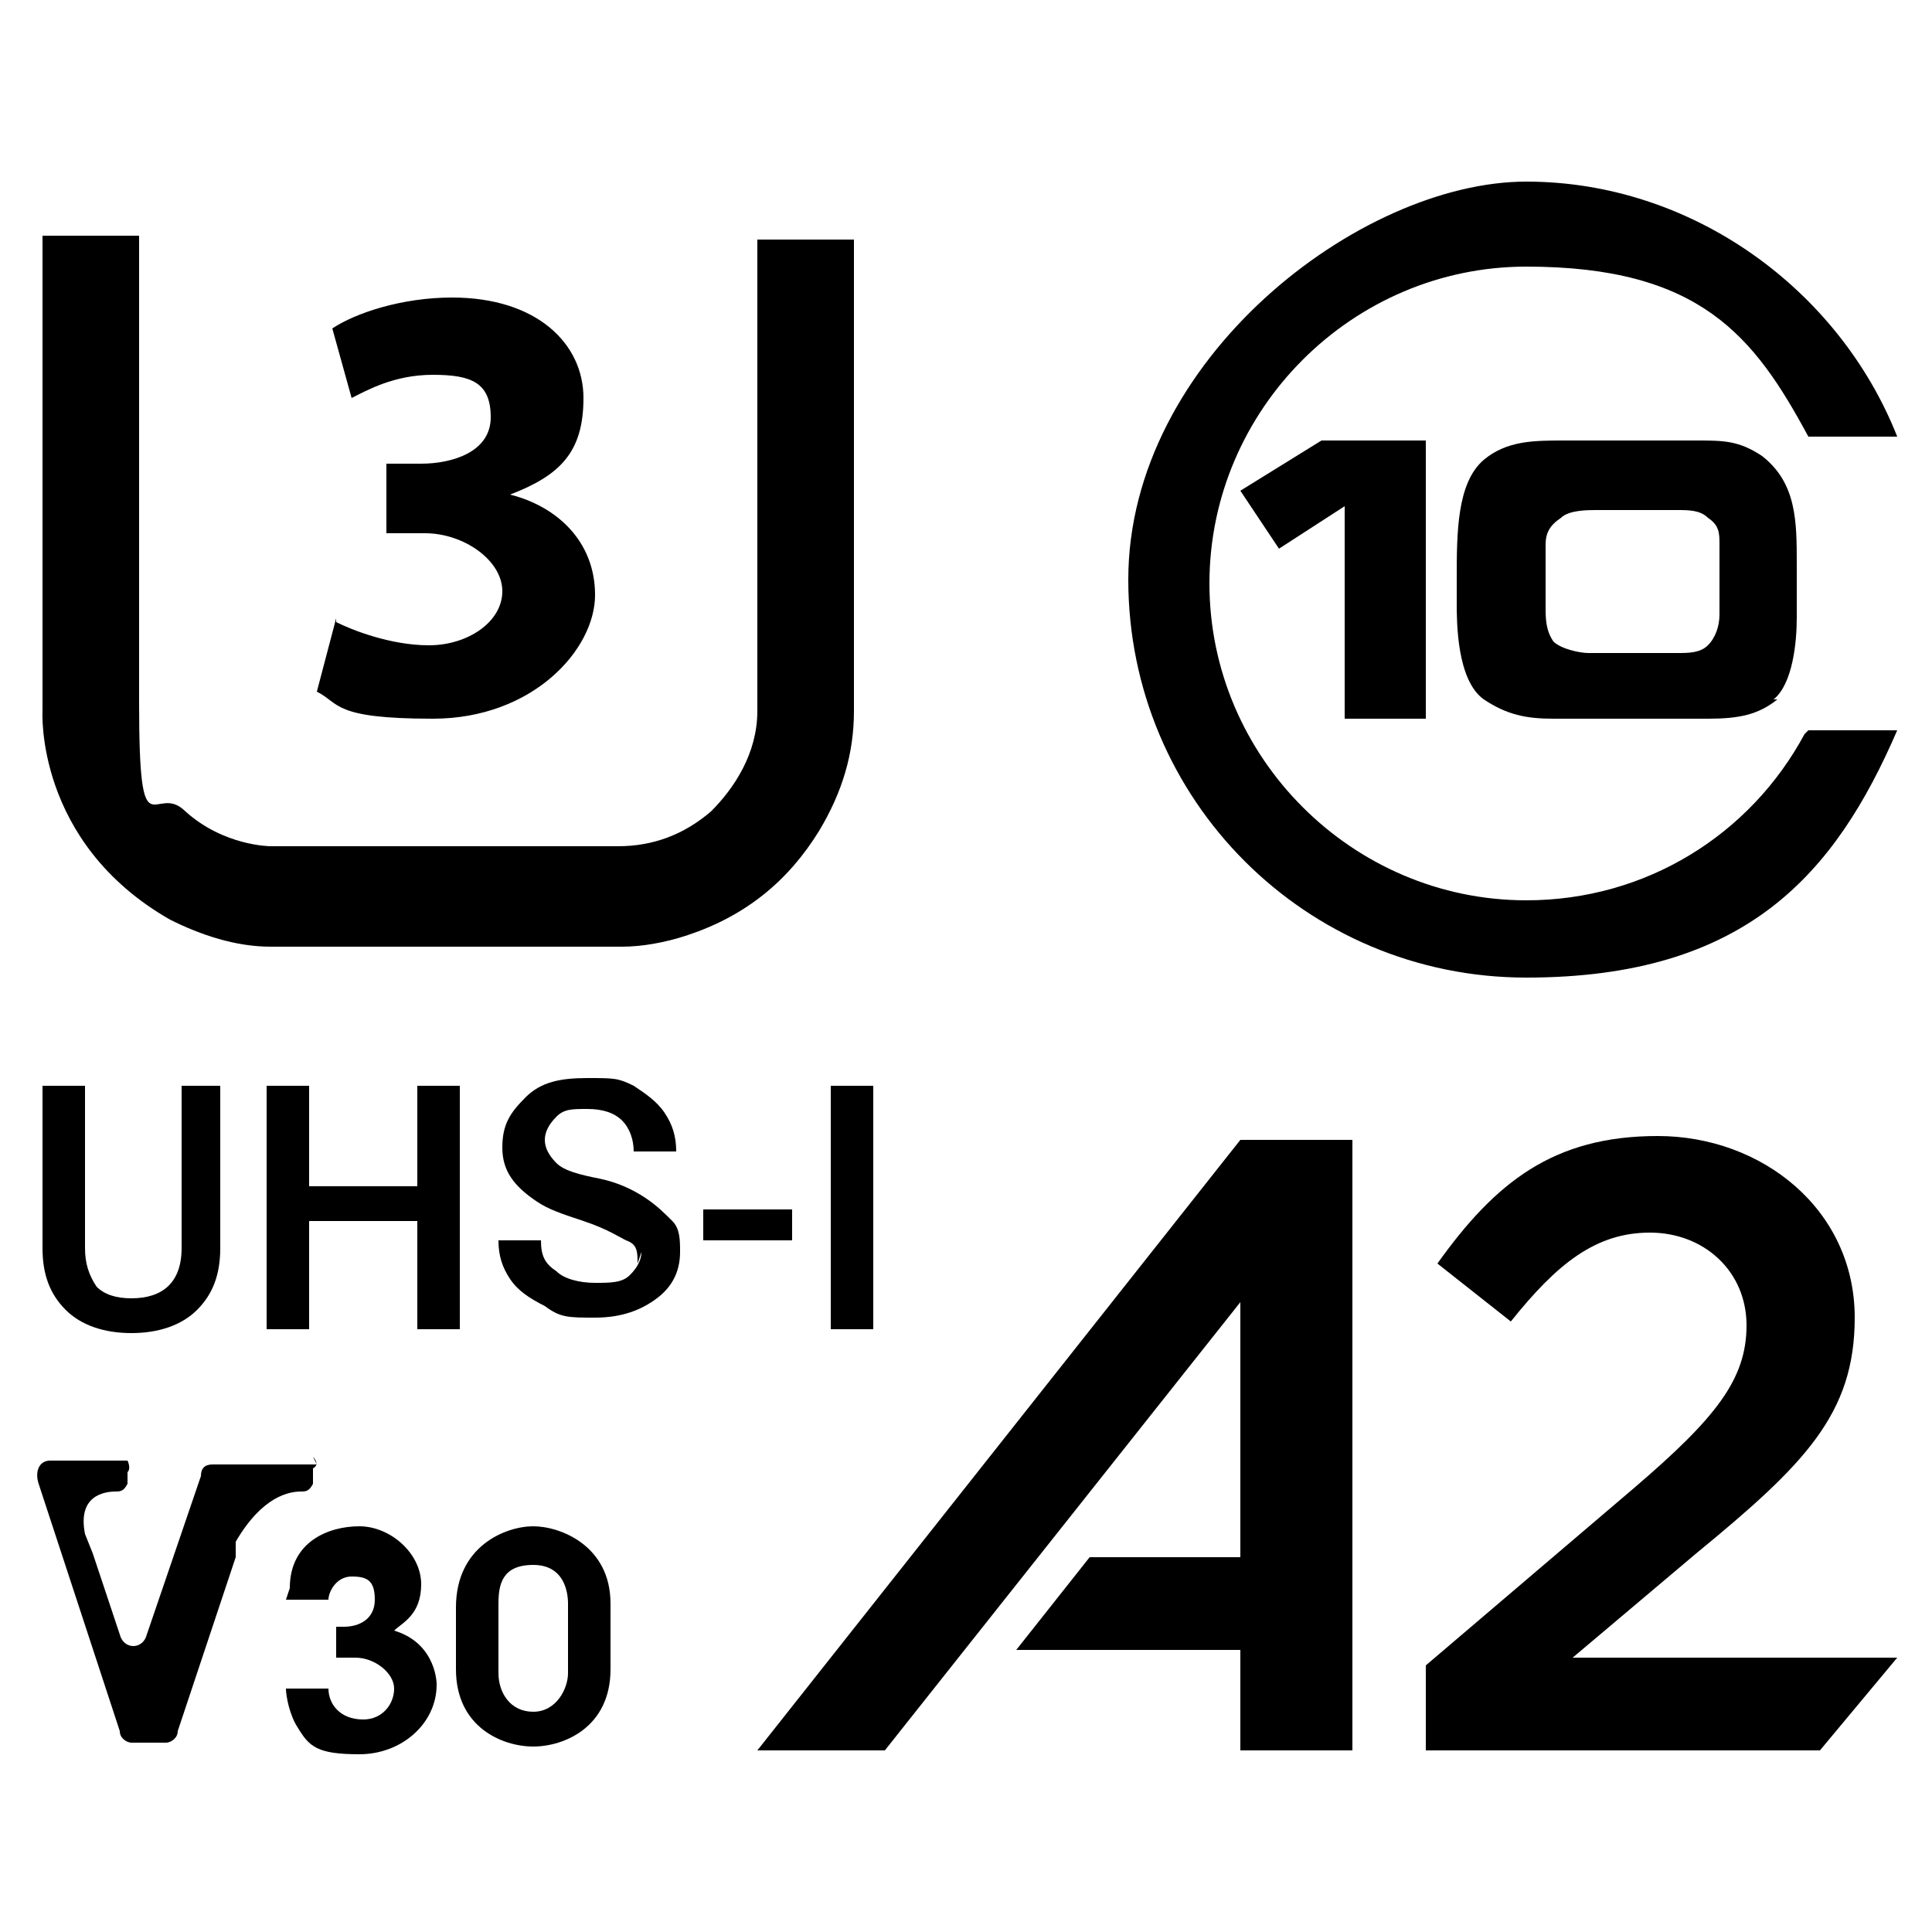<?xml version="1.0" encoding="UTF-8"?>
<svg id="Layer_1" xmlns="http://www.w3.org/2000/svg" version="1.1" viewBox="0 0 50 50">
  <!-- Generator: Adobe Illustrator 29.2.1, SVG Export Plug-In . SVG Version: 2.1.0 Build 116)  -->
  <g>
    <path d="M46.7,19c-1.4,2.6-4.1,4.3-7.2,4.3-4.5,0-8.2-3.7-8.2-8.2s3.7-8.2,8.2-8.2,5.9,1.8,7.3,4.4h2.3c-1.5-3.8-5.3-6.6-9.6-6.6s-10.3,4.6-10.3,10.3,4.6,10.3,10.3,10.3,8-2.7,9.6-6.4h-2.3Z"/>
    <polygon points="34.8 18.6 34.8 13.1 33.1 14.2 32.1 12.7 34.2 11.4 36.9 11.4 36.9 18.6 34.8 18.6"/>
    <path d="M46,18.1c-.5.4-1,.5-1.8.5h-4c-.7,0-1.2-.1-1.8-.5-.7-.5-.7-2-.7-2.5v-.6c0-1.2,0-2.5.7-3.1.6-.5,1.3-.5,2.1-.5h3.4c.7,0,1.1,0,1.7.4.9.7.9,1.7.9,2.8v1.4c0,.6-.1,1.7-.6,2.1M44.5,14.1c0-.3,0-.5-.3-.7-.2-.2-.5-.2-.8-.2h-2.1c-.2,0-.7,0-.9.2-.3.2-.4.4-.4.7v1.6c0,.3,0,.6.2.9.2.2.7.3.9.3h2.3c.3,0,.6,0,.8-.2.2-.2.3-.5.3-.8v-1.8Z"/>
  </g>
  <g>
    <path d="M8.7,16.1c.4.2,1.4.6,2.4.6s1.9-.6,1.9-1.4-1-1.5-2-1.5h-1v-1.8h.9c.8,0,1.8-.3,1.8-1.2s-.5-1.1-1.5-1.1-1.7.4-2.1.6l-.5-1.8c.6-.4,1.8-.8,3.1-.8,2.2,0,3.4,1.2,3.4,2.6s-.6,2-1.9,2.5h0c1.2.3,2.2,1.2,2.2,2.6s-1.6,3.2-4.2,3.2-2.4-.4-3-.7l.5-1.9Z"/>
    <path d="M1.1,6.1h2.5s0,8.1,0,12.1.4,2,1.2,2.8c1,.9,2.2.9,2.2.9,0,0,6,0,9,0,.9,0,1.7-.3,2.4-.9.6-.6,1.2-1.5,1.2-2.6,0-4,0-12.2,0-12.2h2.5s0,8.2,0,12.2c0,1.1-.3,2.1-.9,3.1-.8,1.3-1.9,2.2-3.4,2.7-.6.2-1.2.3-1.7.3-3.1,0-6,0-9.1,0-.9,0-1.8-.3-2.6-.7-3.5-2-3.3-5.4-3.3-5.4V6.1Z"/>
  </g>
  <g>
    <path d="M36.9,43.1l5.4-4.6c2.1-1.8,2.9-2.8,2.9-4.2s-1.1-2.4-2.5-2.4-2.4.8-3.6,2.3l-1.9-1.5c1.5-2.1,3-3.3,5.7-3.3s5.1,1.9,5.1,4.7h0c0,2.5-1.3,3.8-4.1,6.1l-3.2,2.7h8.4l-2,2.4h-10.2v-2.2Z"/>
    <polygon points="35 29.5 32.1 29.5 19.6 45.3 22.9 45.3 32.1 33.7 32.1 40.3 28.2 40.3 26.3 42.7 32.1 42.7 32.1 45.3 35 45.3 35 29.5"/>
  </g>
  <g>
    <g>
      <path d="M7.5,41.1c0-1.2,1-1.6,1.8-1.6s1.6.7,1.6,1.5-.5,1-.7,1.2c1,.3,1.1,1.2,1.1,1.4,0,1-.9,1.8-2,1.8s-1.3-.2-1.6-.7c-.2-.3-.3-.8-.3-1h1.1c0,.4.3.8.9.8.5,0,.8-.4.8-.8s-.5-.8-1-.8h-.5v-.8h.2c.4,0,.8-.2.8-.7s-.2-.6-.6-.6-.6.4-.6.6h-1.1Z"/>
      <path d="M11.8,41.6c0-1.6,1.3-2.1,2-2.1s2,.5,2,2v1.7c0,1.5-1.2,2-2,2s-2-.5-2-2v-1.7ZM12.9,43.3c0,.5.3,1,.9,1s.9-.6.9-1v-1.8c0-.3-.1-1-.9-1s-.9.5-.9,1v1.8Z"/>
    </g>
    <path d="M8.2,37.9h-2.4s-.3,0-.3,0c-.2,0-.3.1-.3.3l-1.4,4.1c-.1.4-.6.4-.7,0l-.7-2.1h0s0,0,0,0l-.2-.5c-.2-1,.5-1.1.8-1.1.1,0,.2,0,.3-.2v-.3c.1-.1,0-.3,0-.3h-1.9s-.1,0-.1,0c-.3,0-.4.3-.3.6l2.1,6.4c0,.2.2.3.3.3h.9c.1,0,.3-.1.3-.3l1.5-4.5v-.4c.7-1.2,1.4-1.3,1.7-1.3.1,0,.2,0,.3-.2v-.4c.2-.1,0-.3,0-.3Z"/>
  </g>
  <g>
    <path d="M5.7,28.1v4.2c0,.7-.2,1.2-.6,1.6-.4.4-1,.6-1.7.6s-1.3-.2-1.7-.6c-.4-.4-.6-.9-.6-1.6v-4.2h1.1v4.2c0,.4.1.7.3,1,.2.2.5.3.9.3.8,0,1.3-.4,1.3-1.3v-4.2h1.1Z"/>
    <path d="M11.9,34.4h-1.1v-2.8h-2.8v2.8h-1.1v-6.3h1.1v2.6h2.8v-2.6h1.1v6.3Z"/>
    <path d="M16.5,32.7c0-.3,0-.5-.3-.6-.2-.1-.5-.3-1.1-.5s-.9-.3-1.2-.5c-.6-.4-.9-.8-.9-1.4s.2-.9.6-1.3.9-.5,1.6-.5.8,0,1.2.2c.3.2.6.4.8.7.2.3.3.6.3,1h-1.1c0-.3-.1-.6-.3-.8-.2-.2-.5-.3-.9-.3s-.6,0-.8.2-.3.4-.3.6.1.4.3.6.6.3,1.1.4c.5.1.9.3,1.2.5.3.2.5.4.7.6s.2.5.2.8c0,.5-.2.9-.6,1.2-.4.3-.9.5-1.6.5s-.9,0-1.3-.3c-.4-.2-.7-.4-.9-.7-.2-.3-.3-.6-.3-1h1.1c0,.4.1.6.4.8.2.2.6.3,1,.3s.7,0,.9-.2.3-.4.3-.6Z"/>
    <path d="M20.5,32.1h-2.3v-.8h2.3v.8Z"/>
    <path d="M22.6,34.4h-1.1v-6.3h1.1v6.3Z"/>
  </g>
</svg>
